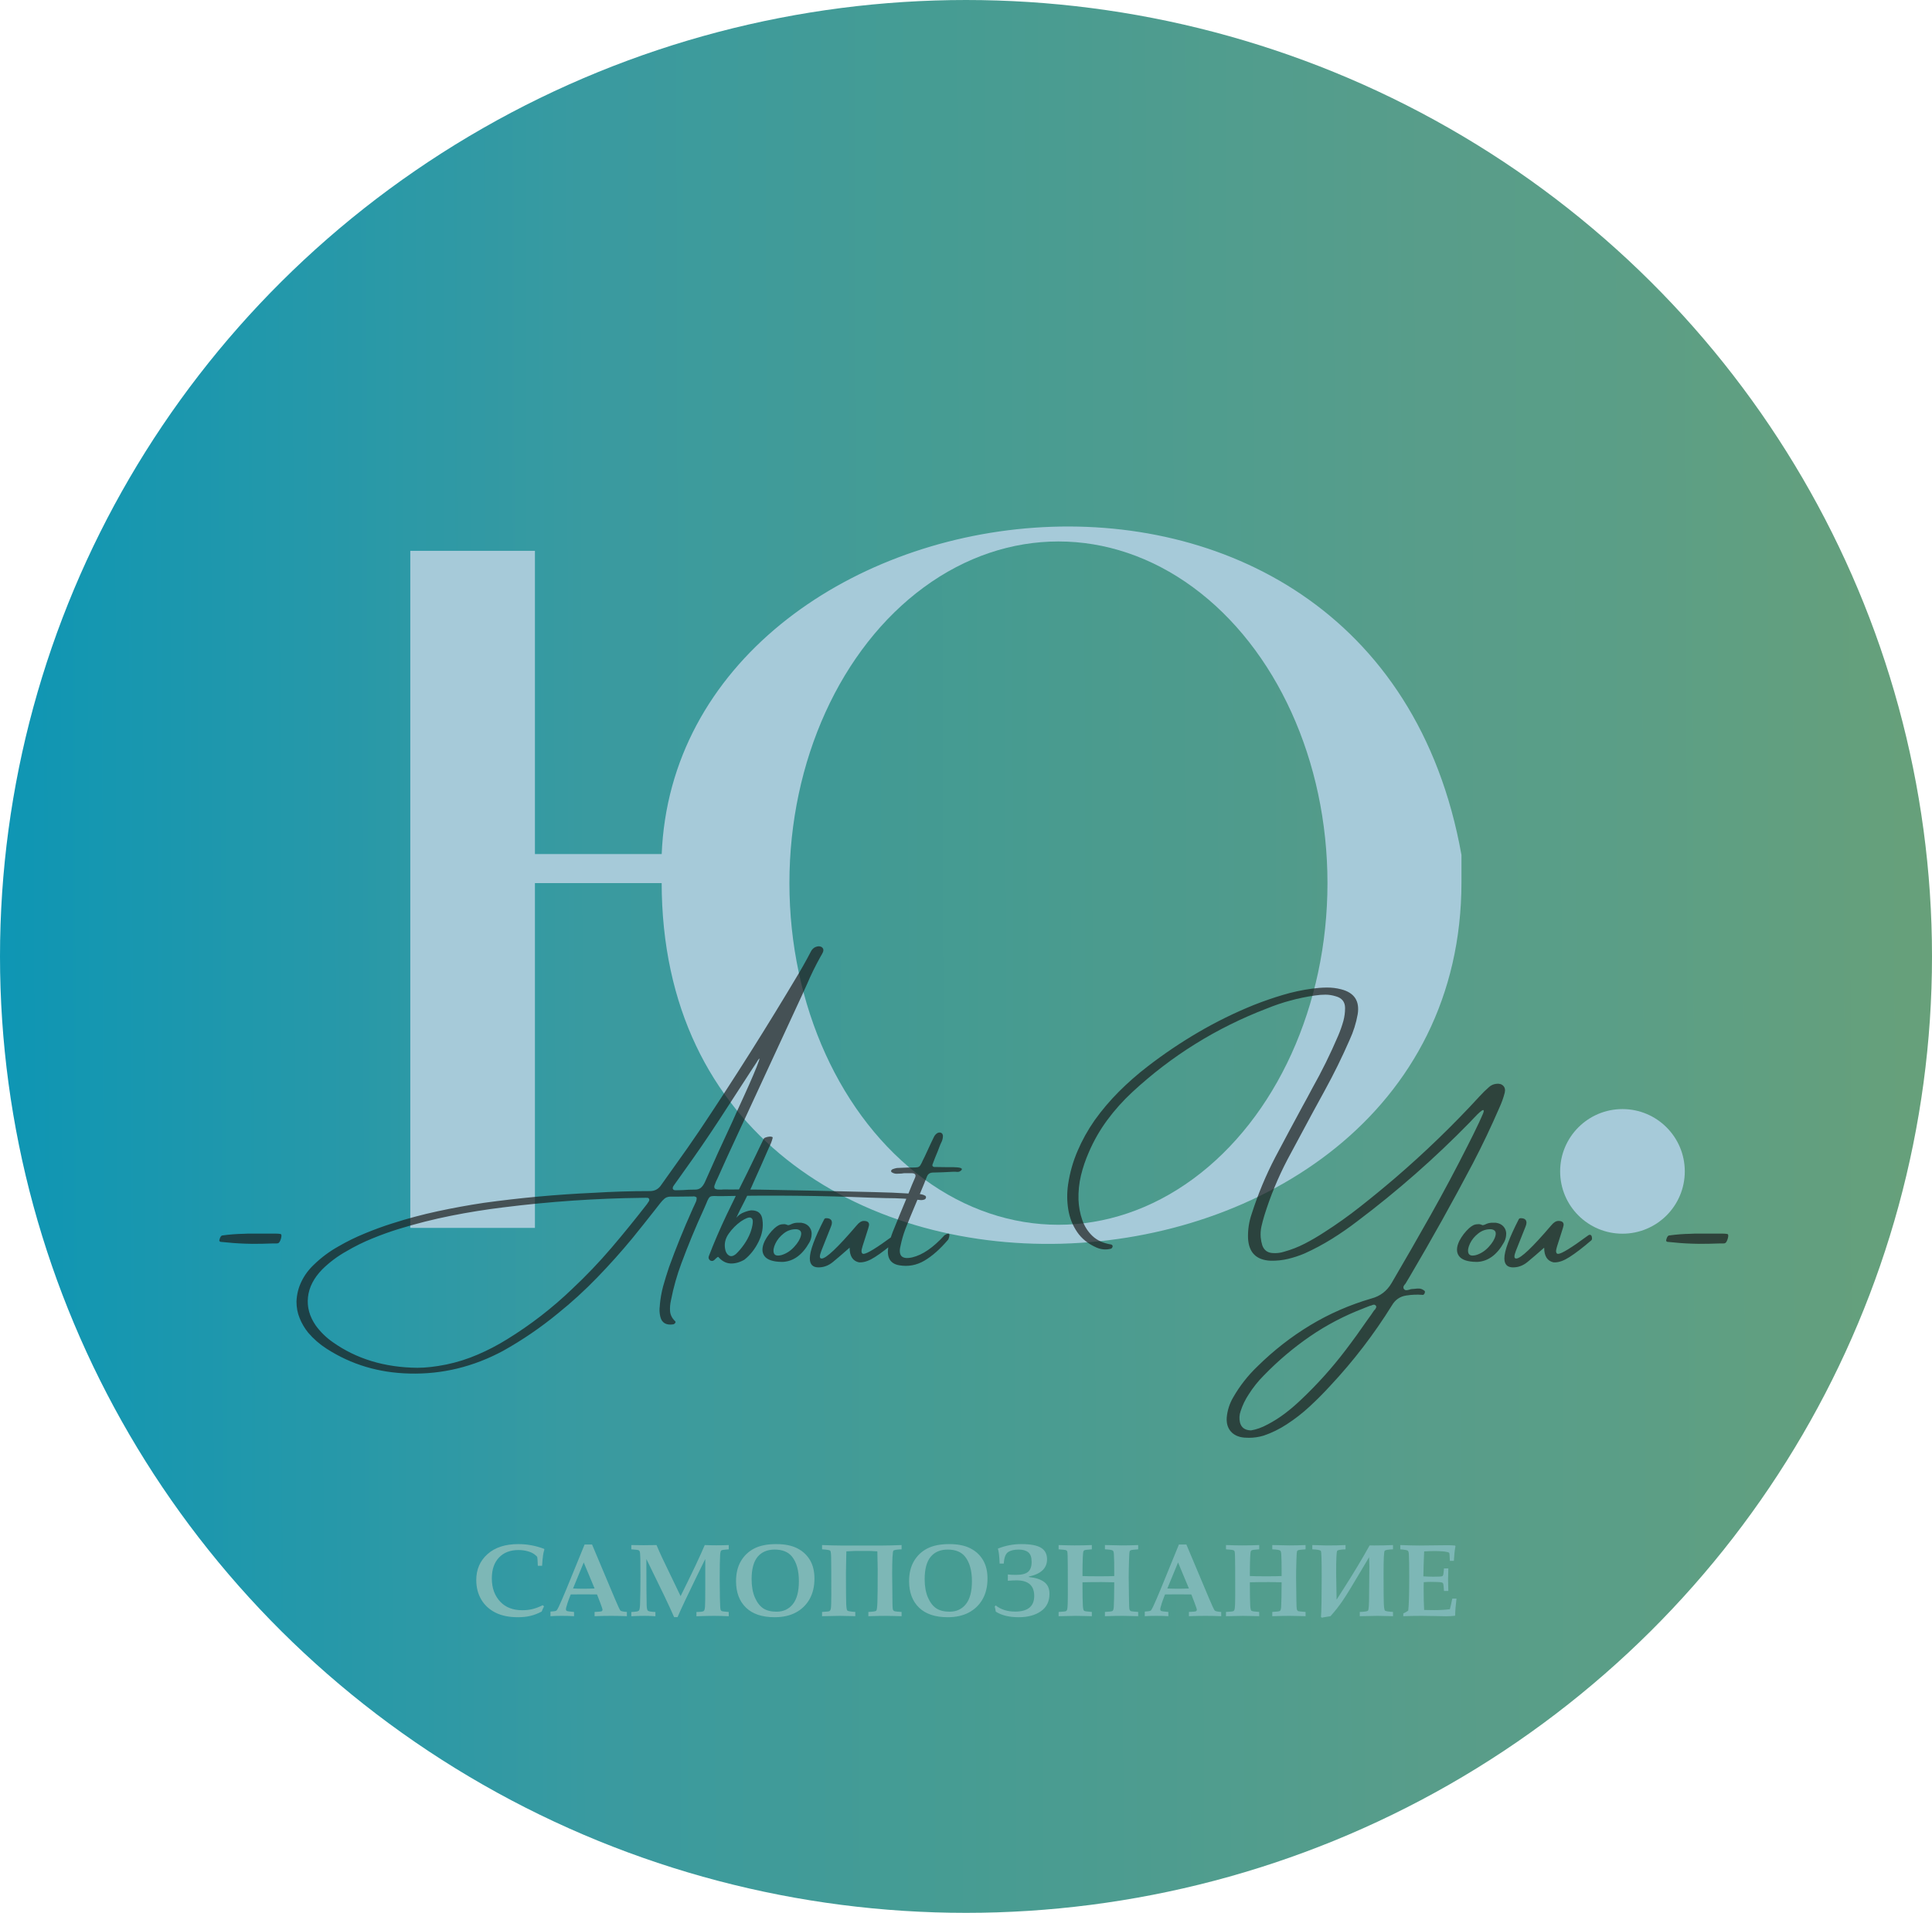 <?xml version="1.0" encoding="UTF-8"?> <svg xmlns="http://www.w3.org/2000/svg" width="930" height="921" viewBox="0 0 930 921" fill="none"><ellipse cx="465" cy="460.5" rx="465" ry="460.5" fill="url(#paint0_linear_217_19)"></ellipse><path d="M261.265 772.873L261.875 773.435C261.452 774.248 261.077 775.078 260.752 775.925C258.864 776.918 257.041 777.618 255.283 778.024C253.542 778.448 251.532 778.659 249.253 778.659C244.989 778.659 241.383 777.91 238.438 776.413C235.492 774.916 233.221 772.808 231.626 770.09C230.047 767.372 229.258 764.255 229.258 760.739C229.258 755.677 231.048 751.535 234.629 748.312C238.226 745.074 243.182 743.454 249.497 743.454C251.597 743.454 253.672 743.641 255.723 744.016C257.79 744.39 259.84 744.96 261.875 745.725L262.046 746.091C261.753 746.97 261.549 747.816 261.436 748.63C261.224 750.046 261.061 751.804 260.947 753.903H258.896C258.799 751.332 258.701 749.924 258.604 749.68C258.506 749.419 258.058 748.988 257.261 748.386C256.463 747.767 255.381 747.271 254.014 746.896C252.663 746.506 251.165 746.311 249.521 746.311C245.615 746.311 242.507 747.515 240.195 749.924C237.9 752.333 236.753 755.686 236.753 759.982C236.753 764.637 238.136 768.405 240.903 771.286C243.459 773.955 246.966 775.29 251.426 775.29C253.151 775.29 254.762 775.111 256.26 774.753C257.773 774.395 259.442 773.768 261.265 772.873ZM264.976 775.949C266.506 775.868 267.45 775.713 267.808 775.485C268.052 775.323 268.434 774.704 268.955 773.63C269.948 771.514 271.217 768.576 272.764 764.816L281.406 743.649H284.995L296.03 769.87C297.463 773.272 298.341 775.135 298.667 775.461C299.009 775.786 300.042 776.006 301.768 776.12V778.171C299.115 778.057 296.608 778 294.248 778C291.432 778 288.755 778.057 286.216 778.171V776.12C288.153 776.039 289.268 775.933 289.561 775.803C289.87 775.656 290.024 775.404 290.024 775.046C290.024 774.737 289.683 773.679 288.999 771.872L287.388 767.697C285.369 767.665 283.115 767.648 280.625 767.648C278.46 767.648 276.491 767.665 274.717 767.697L273.643 770.505C273.35 771.27 272.992 772.409 272.568 773.923C272.471 774.265 272.422 774.574 272.422 774.851C272.422 775.225 272.576 775.493 272.886 775.656C273.211 775.803 274.359 775.957 276.328 776.12V778.171C274.733 778.057 272.747 778 270.371 778C268.109 778 266.31 778.057 264.976 778.171V775.949ZM280.991 752.292L275.84 764.816C277.337 764.898 278.989 764.938 280.796 764.938C282.684 764.938 284.491 764.898 286.216 764.816L280.991 752.292ZM303.892 778.195V776.145L305.356 776.047C306.545 775.982 307.285 775.778 307.578 775.437C307.887 775.095 308.066 773.939 308.115 771.97C308.229 767.95 308.286 763.596 308.286 758.908C308.286 756.418 308.27 753.586 308.237 750.412C308.205 748.492 308.091 747.32 307.896 746.896C307.798 746.685 307.619 746.514 307.358 746.384C307.098 746.254 305.942 746.115 303.892 745.969V743.918C305.861 743.967 307.79 743.991 309.678 743.991C311.875 743.991 313.991 743.967 316.025 743.918C316.904 745.985 317.816 748.036 318.76 750.07C319.427 751.519 322.381 757.663 327.622 768.503C333.156 757.37 337.03 749.175 339.243 743.918C341.196 743.999 343.052 744.04 344.81 744.04C346.877 744.04 348.87 743.999 350.791 743.918V745.969C348.659 746.099 347.454 746.286 347.178 746.53C346.901 746.774 346.722 747.523 346.641 748.776C346.51 750.827 346.445 754.725 346.445 760.471C346.445 763.368 346.478 766.428 346.543 769.65C346.608 772.873 346.722 774.696 346.885 775.119C346.999 775.363 347.161 775.55 347.373 775.681C347.585 775.811 348.724 775.965 350.791 776.145V778.195C348.154 778.065 345.802 778 343.735 778C341.652 778 338.82 778.065 335.239 778.195V776.145L336.68 776.096C337.819 776.047 338.527 775.892 338.804 775.632C339.097 775.355 339.284 774.647 339.365 773.508C339.447 772.352 339.487 769.642 339.487 765.378V750.632C336.981 755.661 333.783 762.253 329.893 770.407C328.298 773.76 327.052 776.494 326.157 778.61H324.497C323.276 775.811 321.641 772.271 319.59 767.99L311.143 750.632V753.952C311.143 763.132 311.191 769.455 311.289 772.922C311.338 774.322 311.525 775.184 311.851 775.51C312.176 775.835 313.389 776.047 315.488 776.145V778.195C313.828 778.065 312.168 778 310.508 778C308.034 778 305.828 778.065 303.892 778.195ZM372.886 778.659C366.88 778.659 362.282 777.121 359.092 774.045C355.902 770.952 354.307 766.704 354.307 761.301C354.307 757.525 355.08 754.318 356.626 751.682C358.172 749.029 360.312 746.994 363.047 745.578C365.798 744.162 369.329 743.454 373.643 743.454C377.793 743.454 381.187 744.138 383.823 745.505C386.46 746.856 388.486 748.744 389.902 751.169C391.335 753.578 392.051 756.54 392.051 760.056C392.051 763.864 391.27 767.16 389.707 769.943C388.145 772.71 385.939 774.859 383.091 776.389C380.259 777.902 376.857 778.659 372.886 778.659ZM373.813 775.998C377.085 775.998 379.689 774.794 381.626 772.385C383.579 769.96 384.556 766.281 384.556 761.35C384.556 756.174 383.441 752.202 381.211 749.436C379.404 747.206 376.621 746.091 372.861 746.091C369.346 746.091 366.619 747.255 364.683 749.582C362.762 751.91 361.802 755.49 361.802 760.324C361.802 763.807 362.331 766.761 363.389 769.187C364.447 771.595 365.789 773.337 367.417 774.411C369.061 775.469 371.193 775.998 373.813 775.998ZM433.994 745.969C431.813 746.05 430.511 746.254 430.088 746.579C429.665 746.905 429.453 750.762 429.453 758.151C429.453 758.412 429.478 760.332 429.526 763.913L429.6 771.774C429.616 773.451 429.673 774.468 429.771 774.826C429.884 775.168 430.015 775.404 430.161 775.534C430.308 775.648 430.535 775.746 430.845 775.827C431.154 775.909 432.204 776.006 433.994 776.12V778.171C433.604 778.171 432.708 778.146 431.309 778.098C429.274 778.033 427.72 778 426.646 778C424.155 778 421.274 778.057 418.003 778.171V776.12C420.233 776.022 421.494 775.827 421.787 775.534C422.08 775.241 422.267 773.898 422.349 771.506C422.446 769.097 422.495 763.758 422.495 755.49L422.324 746.945L419.224 746.774C418.947 746.758 418.597 746.75 418.174 746.75H411.558L407.407 746.945C407.407 747.678 407.383 748.793 407.334 750.29C407.253 753.073 407.212 755.409 407.212 757.297C407.212 765.321 407.253 770.285 407.334 772.189C407.415 774.094 407.594 775.184 407.871 775.461C408.164 775.738 409.442 775.957 411.704 776.12V778.171C411.655 778.171 411.175 778.155 410.264 778.122C407.529 778.041 405.503 778 404.185 778C403.306 778 400.482 778.057 395.713 778.171V776.12C397.845 776.022 399.049 775.884 399.326 775.705C399.619 775.51 399.831 775.046 399.961 774.313C400.091 773.565 400.156 771.384 400.156 767.771C400.156 757.989 400.132 752.08 400.083 750.046C400.05 748.011 399.896 746.864 399.619 746.604C399.342 746.327 398.04 746.115 395.713 745.969V743.918C399.521 744.064 402.492 744.138 404.624 744.138H425.107C427.207 744.138 430.169 744.064 433.994 743.918V745.969ZM456.187 778.659C450.181 778.659 445.583 777.121 442.393 774.045C439.202 770.952 437.607 766.704 437.607 761.301C437.607 757.525 438.381 754.318 439.927 751.682C441.473 749.029 443.613 746.994 446.348 745.578C449.098 744.162 452.63 743.454 456.943 743.454C461.094 743.454 464.487 744.138 467.124 745.505C469.761 746.856 471.787 748.744 473.203 751.169C474.635 753.578 475.352 756.54 475.352 760.056C475.352 763.864 474.57 767.16 473.008 769.943C471.445 772.71 469.24 774.859 466.392 776.389C463.56 777.902 460.158 778.659 456.187 778.659ZM457.114 775.998C460.386 775.998 462.99 774.794 464.927 772.385C466.88 769.96 467.856 766.281 467.856 761.35C467.856 756.174 466.742 752.202 464.512 749.436C462.705 747.206 459.922 746.091 456.162 746.091C452.646 746.091 449.92 747.255 447.983 749.582C446.063 751.91 445.103 755.49 445.103 760.324C445.103 763.807 445.632 766.761 446.689 769.187C447.747 771.595 449.09 773.337 450.718 774.411C452.362 775.469 454.494 775.998 457.114 775.998ZM479.331 772.995C481.789 774.965 484.889 775.949 488.633 775.949C494.769 775.949 497.837 773.435 497.837 768.405C497.837 763.409 495.005 760.91 489.341 760.91C488.022 760.91 486.623 760.975 485.142 761.105V758.078C486.2 758.208 487.51 758.273 489.072 758.273C491.807 758.273 493.743 757.785 494.883 756.809C496.022 755.832 496.592 754.229 496.592 751.999C496.592 749.802 496.055 748.272 494.98 747.409C493.906 746.53 492.376 746.091 490.391 746.091C488.112 746.091 486.379 746.514 485.19 747.36C484.019 748.19 483.351 750.013 483.188 752.829H481.187C481.073 749.444 480.796 747.043 480.356 745.627C483.937 744.178 487.689 743.454 491.611 743.454C496.055 743.454 499.229 744.048 501.133 745.236C503.053 746.408 504.014 748.256 504.014 750.778C504.014 755.075 501.092 757.842 495.249 759.079V759.299C498.553 759.641 501.035 760.454 502.695 761.74C504.355 763.01 505.186 764.898 505.186 767.404C505.186 771.066 503.81 773.858 501.06 775.778C498.325 777.699 494.761 778.659 490.366 778.659C485.793 778.659 482.114 777.764 479.331 775.974C479.201 775.095 479.03 774.265 478.818 773.483L479.331 772.995ZM509.58 778.171V776.12C511.712 776.022 512.917 775.884 513.193 775.705C513.486 775.51 513.682 775.119 513.779 774.533C513.942 773.638 514.023 771.384 514.023 767.771L513.999 754.416C513.983 749.908 513.901 747.45 513.755 747.043C513.674 746.799 513.535 746.612 513.34 746.481C513.014 746.27 511.761 746.099 509.58 745.969V743.918C512.835 744.032 515.415 744.089 517.319 744.089C520.33 744.089 523.081 744.032 525.571 743.918V745.969C523.569 746.099 522.389 746.245 522.031 746.408C521.82 746.506 521.665 746.652 521.567 746.848C521.405 747.157 521.291 748.101 521.226 749.68C521.128 752.023 521.079 754.4 521.079 756.809V758.835C522.772 758.916 525.457 758.957 529.136 758.957C532.407 758.957 534.816 758.916 536.362 758.835C536.379 753.545 536.322 750.03 536.191 748.288C536.126 747.36 535.955 746.791 535.679 746.579C535.304 746.27 534.035 746.066 531.87 745.969V743.918C535.923 744.032 538.665 744.089 540.098 744.089C542.555 744.089 545.151 744.032 547.886 743.918V745.969C545.802 746.099 544.59 746.254 544.248 746.433C544.053 746.53 543.906 746.677 543.809 746.872C543.662 747.214 543.556 748.54 543.491 750.852C543.377 754.4 543.32 757.272 543.32 759.47L543.467 770.554C543.499 773.06 543.573 774.501 543.687 774.875C543.8 775.249 543.988 775.518 544.248 775.681C544.508 775.827 545.721 775.974 547.886 776.12V778.171L545.176 778.098C543.141 778.033 541.546 778 540.391 778C537.982 778 535.142 778.057 531.87 778.171V776.12C534.051 776.022 535.288 775.852 535.581 775.607C535.89 775.347 536.077 774.68 536.143 773.605C536.257 771.766 536.33 767.844 536.362 761.838C534.539 761.773 532.513 761.74 530.283 761.74C526.784 761.74 523.716 761.773 521.079 761.838V763.449C521.079 767.714 521.136 770.912 521.25 773.044C521.331 774.476 521.527 775.314 521.836 775.559C522.145 775.786 523.39 775.974 525.571 776.12V778.171L522.69 778.098C520.868 778.033 519.24 778 517.808 778L509.58 778.171ZM551.06 775.949C552.59 775.868 553.534 775.713 553.892 775.485C554.136 775.323 554.518 774.704 555.039 773.63C556.032 771.514 557.301 768.576 558.848 764.816L567.49 743.649H571.079L582.114 769.87C583.547 773.272 584.425 775.135 584.751 775.461C585.093 775.786 586.126 776.006 587.852 776.12V778.171C585.199 778.057 582.692 778 580.332 778C577.516 778 574.839 778.057 572.3 778.171V776.12C574.237 776.039 575.352 775.933 575.645 775.803C575.954 775.656 576.108 775.404 576.108 775.046C576.108 774.737 575.767 773.679 575.083 771.872L573.472 767.697C571.453 767.665 569.199 767.648 566.709 767.648C564.544 767.648 562.575 767.665 560.801 767.697L559.727 770.505C559.434 771.27 559.076 772.409 558.652 773.923C558.555 774.265 558.506 774.574 558.506 774.851C558.506 775.225 558.66 775.493 558.97 775.656C559.295 775.803 560.443 775.957 562.412 776.12V778.171C560.817 778.057 558.831 778 556.455 778C554.193 778 552.394 778.057 551.06 778.171V775.949ZM567.075 752.292L561.924 764.816C563.421 764.898 565.073 764.938 566.88 764.938C568.768 764.938 570.575 764.898 572.3 764.816L567.075 752.292ZM590.146 778.171V776.12C592.279 776.022 593.483 775.884 593.76 775.705C594.053 775.51 594.248 775.119 594.346 774.533C594.508 773.638 594.59 771.384 594.59 767.771L594.565 754.416C594.549 749.908 594.468 747.45 594.321 747.043C594.24 746.799 594.102 746.612 593.906 746.481C593.581 746.27 592.327 746.099 590.146 745.969V743.918C593.402 744.032 595.981 744.089 597.886 744.089C600.897 744.089 603.647 744.032 606.138 743.918V745.969C604.136 746.099 602.956 746.245 602.598 746.408C602.386 746.506 602.231 746.652 602.134 746.848C601.971 747.157 601.857 748.101 601.792 749.68C601.694 752.023 601.646 754.4 601.646 756.809V758.835C603.338 758.916 606.024 758.957 609.702 758.957C612.974 758.957 615.382 758.916 616.929 758.835C616.945 753.545 616.888 750.03 616.758 748.288C616.693 747.36 616.522 746.791 616.245 746.579C615.871 746.27 614.601 746.066 612.437 745.969V743.918C616.489 744.032 619.232 744.089 620.664 744.089C623.122 744.089 625.718 744.032 628.452 743.918V745.969C626.369 746.099 625.156 746.254 624.814 746.433C624.619 746.53 624.473 746.677 624.375 746.872C624.229 747.214 624.123 748.54 624.058 750.852C623.944 754.4 623.887 757.272 623.887 759.47L624.033 770.554C624.066 773.06 624.139 774.501 624.253 774.875C624.367 775.249 624.554 775.518 624.814 775.681C625.075 775.827 626.287 775.974 628.452 776.12V778.171L625.742 778.098C623.708 778.033 622.113 778 620.957 778C618.548 778 615.708 778.057 612.437 778.171V776.12C614.618 776.022 615.854 775.852 616.147 775.607C616.457 775.347 616.644 774.68 616.709 773.605C616.823 771.766 616.896 767.844 616.929 761.838C615.106 761.773 613.079 761.74 610.85 761.74C607.35 761.74 604.282 761.773 601.646 761.838V763.449C601.646 767.714 601.702 770.912 601.816 773.044C601.898 774.476 602.093 775.314 602.402 775.559C602.712 775.786 603.957 775.974 606.138 776.12V778.171L603.257 778.098C601.434 778.033 599.806 778 598.374 778L590.146 778.171ZM670.542 743.918V745.969C668.247 746.05 666.912 746.286 666.538 746.677C666.18 747.051 666.001 750.746 666.001 757.761C666.001 765.427 666.042 770.228 666.123 772.165C666.221 774.102 666.408 775.209 666.685 775.485C666.961 775.746 668.247 775.957 670.542 776.12V778.171C670.493 778.171 670.013 778.155 669.102 778.122C666.367 778.041 664.341 778 663.022 778C662.144 778 659.32 778.057 654.551 778.171V776.12C656.829 776.055 658.148 775.852 658.506 775.51C658.864 775.152 659.043 772.548 659.043 767.697L659.165 754.05C659.165 753.285 659.124 751.853 659.043 749.753L655.869 755.1C651.214 763.01 648.008 768.243 646.25 770.798C644.508 773.353 642.572 775.811 640.439 778.171C638.291 778.496 636.908 778.732 636.289 778.879L635.874 778.513C636.102 775.974 636.216 769.488 636.216 759.055C636.216 751.324 636.094 747.238 635.85 746.799C635.622 746.343 634.238 746.066 631.699 745.969V743.918C635.166 744.048 637.485 744.113 638.657 744.113C642.124 744.113 645.135 744.048 647.69 743.918V745.969C645.379 746.05 644.045 746.286 643.687 746.677C643.345 747.067 643.174 750.681 643.174 757.517C643.174 758.786 643.247 763.01 643.394 770.188L646.494 765.354C651.475 757.59 655.739 750.502 659.287 744.089L661.436 744.113C664.919 744.113 667.954 744.048 670.542 743.918ZM675.498 778.171V776.853C676.361 776.462 677.15 776.006 677.866 775.485C678.192 772.946 678.354 767.608 678.354 759.47C678.354 753.92 678.298 750.241 678.184 748.435C678.135 747.474 677.964 746.872 677.671 746.628C677.394 746.368 676.19 746.148 674.058 745.969V743.918C677.899 744.064 680.934 744.138 683.164 744.138L696.616 743.991C698.032 743.991 699.31 744.048 700.449 744.162L700.62 744.431C700.262 746.205 700.002 748.565 699.839 751.511H697.91C697.829 749.134 697.731 747.865 697.617 747.702C697.52 747.539 697.153 747.385 696.519 747.238C695.168 746.945 693.101 746.799 690.317 746.799C688.95 746.799 687.355 746.856 685.532 746.97C685.321 751.999 685.199 756.003 685.166 758.981C686.908 759.095 688.543 759.152 690.073 759.152C692.336 759.152 693.695 759.079 694.15 758.933C694.427 758.835 694.622 758.599 694.736 758.225C694.834 757.932 694.948 756.906 695.078 755.148H697.178C697.096 757.899 697.056 759.689 697.056 760.52L697.178 766.013H695.078C694.964 763.881 694.818 762.652 694.639 762.326C694.541 762.131 694.321 761.993 693.979 761.911C693.166 761.732 691.335 761.643 688.486 761.643C687.591 761.643 686.541 761.691 685.337 761.789C685.304 762.652 685.288 763.531 685.288 764.426C685.288 769.081 685.369 772.661 685.532 775.168L690.366 775.241C693.117 775.241 695.632 775.095 697.91 774.802C698.317 773.304 698.708 771.604 699.082 769.699H701.108C700.734 772.564 700.514 775.314 700.449 777.951C698.968 778.114 697.544 778.195 696.177 778.195C695.282 778.195 693.516 778.163 690.879 778.098C688.421 778.033 686.159 778 684.092 778C681.374 778 678.509 778.057 675.498 778.171Z" fill="#7DB7B6"></path><path d="M257 590.701V424.701H319C319 666.703 703 645.703 703 424.701V411.701C661 176.704 326 227.703 319 411.701H257V265.701H198V590.701H257Z" fill="#A6CAD9" stroke="#A6CAD9"></path><ellipse cx="509.5" cy="425.203" rx="129.5" ry="164.5" fill="url(#paint1_linear_217_19)"></ellipse><circle cx="781" cy="564" r="30" fill="#A6CAD9"></circle><path d="M121.491 598.884L117.932 598.796C114.328 598.679 110.388 598.386 106.11 597.917C106.052 597.917 105.993 597.858 105.935 597.741C105.817 597.741 105.715 597.697 105.627 597.609C105.568 597.492 105.568 597.272 105.627 596.95C105.949 595.603 106.433 594.899 107.077 594.841C110.505 594.372 113.889 594.108 117.229 594.05L119.294 593.962H122.941H132.829C133.591 593.962 134.323 594.021 135.026 594.138C135.554 594.284 135.627 595.031 135.246 596.379C134.836 597.727 134.353 598.474 133.796 598.62C133.532 598.679 133.269 598.708 133.005 598.708H130.896C127.907 598.825 124.772 598.884 121.491 598.884ZM443.391 577.834C437.795 577.189 432.155 576.867 426.472 576.867C423.981 576.779 421.447 576.706 418.869 576.647C395.402 575.681 371.877 575.432 348.293 575.9C347.121 575.9 346.154 575.9 345.393 575.9C344.104 575.812 343.166 575.827 342.58 575.944C341.994 576.032 341.525 576.354 341.174 576.911C340.822 577.438 340.412 578.317 339.943 579.548C339.621 580.251 339.24 581.13 338.801 582.185C334.875 590.739 331.271 599.44 327.99 608.288C325.852 614.001 324.196 619.86 323.024 625.866C322.585 627.741 322.424 629.558 322.541 631.315C322.688 633.103 323.493 634.699 324.958 636.105C325.163 636.252 325.236 636.428 325.178 636.633C325.119 636.867 324.987 637.072 324.782 637.248C324.577 637.453 324.357 637.585 324.123 637.644C320.637 638.171 318.542 636.926 317.839 633.908C317.429 632.209 317.355 630.466 317.619 628.679C317.619 628.532 317.619 628.43 317.619 628.371C317.883 625.295 318.425 622.233 319.245 619.187C320.095 616.169 321.032 613.137 322.058 610.09C325.368 600.949 329.016 591.926 333 583.02C333.205 582.639 333.366 582.258 333.483 581.877C333.688 581.438 333.908 580.983 334.143 580.515C334.465 579.87 334.758 579.226 335.021 578.581C335.285 577.937 335.388 577.263 335.329 576.56C335.007 576.296 334.685 576.135 334.362 576.076C334.04 576.018 333.718 576.018 333.396 576.076C333.337 576.076 333.264 576.076 333.176 576.076C330.422 576.076 327.653 576.105 324.87 576.164C324.108 576.164 323.303 576.164 322.453 576.164C321.428 576.223 320.563 576.545 319.86 577.131C319.157 577.717 318.483 578.435 317.839 579.284C316.989 580.368 316.14 581.452 315.29 582.536C311.687 587.136 308.054 591.691 304.392 596.203C298.972 602.766 293.303 609.094 287.385 615.188C281.496 621.281 275.241 626.994 268.62 632.326C260.3 639.182 251.467 645.217 242.121 650.432C227.824 658.107 212.839 661.74 197.165 661.33C182.399 661.008 169.084 657.023 157.219 649.377C153.879 647.238 150.92 644.66 148.342 641.643C146.613 639.504 145.251 637.189 144.255 634.699C143.229 632.238 142.717 629.558 142.717 626.657C142.863 623.171 143.669 619.948 145.134 616.989C146.569 614.001 148.576 611.291 151.154 608.859C154.699 605.432 158.596 602.531 162.844 600.158C166.975 597.756 171.237 595.661 175.632 593.874C179.997 592.058 184.406 590.446 188.859 589.04C196.066 586.726 203.347 584.777 210.7 583.195C218.054 581.613 225.437 580.266 232.849 579.152C250.427 576.721 268.049 575.109 285.715 574.318C294.738 573.762 303.732 573.483 312.697 573.483C315.158 573.542 317.062 572.502 318.41 570.363C320.783 567.023 323.171 563.669 325.573 560.3C329.294 555.144 332.956 549.899 336.56 544.567C353.317 519.548 369.372 494.118 384.724 468.278C386.013 466.081 387.272 463.854 388.503 461.599C389.089 460.456 389.704 459.299 390.349 458.127C391.11 456.633 392.326 455.798 393.996 455.622C394.904 455.622 395.563 455.886 395.974 456.413C396.413 456.911 396.472 457.585 396.149 458.435C395.827 459.138 395.461 459.812 395.051 460.456C392.561 464.909 390.349 469.421 388.415 473.991C387.683 475.603 386.965 477.185 386.262 478.737C379.494 493.415 372.697 508.107 365.871 522.814C360.656 534.152 355.397 545.52 350.095 556.916C348.571 560.285 347.062 563.64 345.568 566.979C345.246 567.683 344.924 568.356 344.602 569.001C344.543 569.147 344.484 569.309 344.426 569.484C344.221 569.953 344.045 570.422 343.898 570.891C343.781 571.33 343.825 571.77 344.03 572.209C344.47 572.531 344.982 572.707 345.568 572.736C346.154 572.766 346.696 572.78 347.194 572.78C347.604 572.722 347.971 572.692 348.293 572.692C350.725 572.751 353.171 572.751 355.632 572.692C358.972 572.692 362.326 572.722 365.695 572.78C383.977 573.103 402.272 573.498 420.583 573.967C426.589 574.084 432.551 574.333 438.469 574.714C438.996 574.772 439.553 574.802 440.139 574.802C440.461 574.802 440.812 574.802 441.193 574.802C441.955 574.802 442.688 574.875 443.391 575.021C444.123 575.139 444.812 575.388 445.456 575.769C445.573 575.856 445.661 576.003 445.72 576.208C445.778 576.384 445.778 576.53 445.72 576.647C445.72 576.853 445.632 577.043 445.456 577.219C445.31 577.365 445.178 577.468 445.061 577.526C444.533 577.731 443.977 577.834 443.391 577.834ZM312.39 578.317C312.595 577.907 312.609 577.541 312.434 577.219C312.287 576.896 312.023 576.735 311.643 576.735C311.057 576.677 310.441 576.677 309.797 576.735C309.475 576.735 309.152 576.735 308.83 576.735C286.711 576.999 264.577 578.522 242.429 581.306C233.962 582.331 225.539 583.679 217.16 585.349C208.781 587.019 200.476 589.113 192.243 591.633C187.849 592.98 183.513 594.533 179.235 596.291C174.958 598.02 170.783 600.085 166.711 602.487C162.463 604.86 158.596 607.761 155.109 611.188C151.037 615.378 148.752 619.831 148.254 624.548C147.727 629.294 148.986 633.864 152.033 638.259C154.289 641.335 156.984 643.972 160.119 646.169C171.545 654.284 185.153 658.415 200.944 658.562C204.987 658.562 209.631 658.034 214.875 656.979C220.09 655.896 225.129 654.299 229.992 652.189C234.855 650.109 239.572 647.648 244.143 644.807C255.422 637.863 265.866 629.777 275.476 620.549C282.126 614.309 288.396 607.746 294.284 600.861C300.173 593.947 305.886 586.916 311.423 579.768C311.745 579.24 312.067 578.757 312.39 578.317ZM339.284 569.221C343.532 559.553 347.912 549.914 352.424 540.305C352.629 539.777 353.303 538.269 354.445 535.778C355.617 533.259 356.95 530.344 358.444 527.033C359.968 523.693 361.359 520.544 362.619 517.585C363.879 514.626 364.758 512.414 365.256 510.949C365.783 509.455 365.637 509.309 364.816 510.51C364.611 510.773 364.45 511.037 364.333 511.301C363.63 512.326 362.956 513.352 362.312 514.377C356.95 522.697 351.56 531.003 346.14 539.294C340.72 547.585 335.109 555.759 329.309 563.815C328.752 564.577 328.181 565.383 327.595 566.232C326.481 567.756 325.383 569.294 324.299 570.847C323.859 571.491 323.728 572.033 323.903 572.473C324.108 572.883 324.562 573.088 325.266 573.088C326.438 573.088 327.595 573.059 328.737 573C330.554 572.854 332.355 572.78 334.143 572.78C335.52 572.839 336.589 572.546 337.351 571.901C338.112 571.257 338.757 570.363 339.284 569.221ZM367.673 548.215C367.819 547.98 368.127 547.79 368.596 547.644C369.094 547.468 369.592 547.351 370.09 547.292C370.617 547.204 371.071 547.219 371.452 547.336C371.833 547.424 371.994 547.6 371.936 547.863C371.613 549.211 371.13 550.529 370.485 551.818C370.427 551.994 370.324 552.214 370.178 552.478C367.746 558.103 365.271 563.684 362.751 569.221C362.37 570.041 362.019 570.847 361.696 571.638C360.788 573.513 359.66 575.798 358.312 578.493C356.818 581.335 355.529 583.942 354.445 586.315C355.471 585.085 356.76 584.191 358.312 583.635C359.865 583.049 361.052 582.756 361.872 582.756C364.978 582.814 366.691 584.353 367.014 587.37C367.512 590.798 366.896 594.284 365.168 597.829C363.439 601.374 361.154 604.274 358.312 606.53C355.91 607.878 353.625 608.479 351.457 608.332C349.318 608.156 347.414 607.102 345.744 605.168C345.539 605.168 345.334 605.271 345.129 605.476C344.895 605.651 344.646 605.871 344.382 606.135C344.06 606.516 343.708 606.809 343.327 607.014C343.063 607.131 342.785 607.16 342.492 607.102C342.199 607.043 341.965 606.955 341.789 606.838C341.145 606.311 340.939 605.666 341.174 604.904C343.635 598.459 346.521 591.75 349.831 584.777C353.171 577.805 356.511 571.008 359.851 564.387C361.257 561.428 362.648 558.557 364.025 555.773C364.582 554.689 365.124 553.562 365.651 552.39C366.296 551.042 366.97 549.65 367.673 548.215ZM356.643 588.073C354.387 589.685 352.438 591.647 350.798 593.962C349.157 596.276 348.571 598.723 349.04 601.301C349.274 602.795 349.875 603.85 350.842 604.465C351.809 605.08 352.937 604.86 354.226 603.806C355.515 602.604 356.804 601.096 358.093 599.279C359.382 597.463 360.422 595.529 361.213 593.479C361.857 591.662 362.238 590.08 362.355 588.732C362.502 587.385 362.15 586.564 361.301 586.271C360.451 585.979 358.898 586.579 356.643 588.073ZM376.506 607.585H376.374C372.126 607.526 369.328 606.589 367.98 604.772C366.633 602.927 366.691 600.48 368.156 597.434C369.387 595.119 370.939 593.098 372.814 591.369C373.459 590.783 374.118 590.314 374.792 589.963C375.466 589.611 376.228 589.436 377.077 589.436C377.575 589.348 378.146 589.436 378.791 589.699C378.996 589.758 379.201 589.831 379.406 589.919C379.904 589.831 380.388 589.67 380.856 589.436C380.974 589.348 381.135 589.274 381.34 589.216C382.307 588.835 383.332 588.674 384.416 588.732C384.855 588.732 385.31 588.732 385.778 588.732C387.507 588.996 388.811 589.729 389.689 590.93C390.568 592.102 390.876 593.537 390.612 595.236C390.466 596.262 390.144 597.229 389.646 598.137C386.276 604.172 381.984 607.321 376.77 607.585H376.506ZM383.449 591.853C381.135 591.765 379.069 592.438 377.253 593.874C375.466 595.28 374.133 596.906 373.254 598.752C372.375 600.598 372.126 602.121 372.507 603.322C372.917 604.494 374.147 604.816 376.198 604.289C378.513 603.586 380.549 602.268 382.307 600.334C384.094 598.4 385.178 596.569 385.559 594.841C385.969 593.083 385.266 592.087 383.449 591.853ZM393.996 610.222C391.213 610.222 389.821 608.771 389.821 605.871C389.821 602.326 392.121 596.071 396.721 587.106C396.896 586.726 397.219 586.535 397.688 586.535C399.533 586.535 400.456 587.268 400.456 588.732C400.456 589.26 400.295 589.904 399.973 590.666C399.855 590.871 398.317 594.738 395.358 602.268C394.89 603.498 394.655 604.406 394.655 604.992C394.655 605.637 394.948 605.959 395.534 605.959C397.673 605.959 403.283 600.642 412.365 590.007C413.537 588.571 414.694 587.854 415.837 587.854C417.507 587.854 418.342 588.469 418.342 589.699C418.342 590.168 417.829 591.94 416.804 595.017C415.397 599.206 414.694 601.623 414.694 602.268C414.694 603.234 415.017 603.718 415.661 603.718C417.272 603.718 421.975 600.847 429.768 595.104C430.207 594.724 430.588 594.533 430.91 594.533C431.643 594.533 432.009 595.148 432.009 596.379C432.009 596.701 431.906 596.965 431.701 597.17C427.57 600.715 424.055 603.41 421.154 605.256C418.518 606.955 416.174 607.805 414.123 607.805H413.508C410.49 607.16 408.981 604.802 408.981 600.729C405.759 603.571 403.078 605.871 400.939 607.629C398.83 609.357 396.516 610.222 393.996 610.222ZM456.486 596.774C452.561 601.403 448.708 604.816 444.929 607.014C441.179 609.211 437.15 609.943 432.844 609.211C428.566 608.449 426.809 605.563 427.57 600.554C428.098 598.034 428.815 595.573 429.724 593.171C431.979 587.575 434.265 582.009 436.579 576.472C437.341 574.479 438.146 572.473 438.996 570.451C439.201 570.012 439.392 569.572 439.567 569.133C439.89 568.4 440.212 567.653 440.534 566.892C441.003 565.603 440.49 564.929 438.996 564.87C438.146 564.87 437.312 564.87 436.491 564.87C436.11 564.87 435.686 564.87 435.217 564.87C434.777 564.929 434.323 564.987 433.854 565.046C433.093 565.104 432.331 565.134 431.569 565.134C430.837 565.134 430.148 564.943 429.504 564.562C429.328 564.504 429.182 564.401 429.064 564.255C428.977 564.079 428.933 563.889 428.933 563.684C428.991 563.566 429.079 563.435 429.196 563.288C429.343 563.112 429.519 562.995 429.724 562.937C430.368 562.673 431.042 562.482 431.745 562.365C433.562 562.277 435.363 562.204 437.15 562.146C437.854 562.146 438.469 562.146 438.996 562.146C440.168 562.146 441.032 562.102 441.589 562.014C442.175 561.926 442.644 561.618 442.995 561.091C443.347 560.563 443.757 559.758 444.226 558.674C444.489 558.088 444.812 557.443 445.192 556.74C446.159 554.689 447.126 552.595 448.093 550.456C448.532 549.489 448.986 548.552 449.455 547.644C449.836 546.735 450.437 546.032 451.257 545.534C452.048 545.153 452.736 545.183 453.322 545.622C453.498 545.739 453.63 545.93 453.718 546.193C453.835 546.457 453.894 546.691 453.894 546.896C453.894 548.039 453.601 549.167 453.015 550.28C452.897 550.515 452.766 550.793 452.619 551.115C452.238 552.17 451.828 553.239 451.389 554.323C450.539 556.315 449.733 558.352 448.972 560.432C448.767 560.812 448.752 561.149 448.928 561.442C449.133 561.735 449.426 561.882 449.807 561.882C451.887 561.94 453.923 561.97 455.915 561.97C456.94 561.97 457.966 561.97 458.991 561.97C462.214 562.028 463.503 562.482 462.858 563.332C462.419 563.83 461.936 564.123 461.408 564.211C460.91 564.27 460.397 564.255 459.87 564.167C459.548 564.167 459.226 564.167 458.903 564.167C455.622 564.372 452.37 564.504 449.147 564.562C447.653 564.562 446.657 565.236 446.159 566.584C445.632 567.873 445.119 569.162 444.621 570.451C443.889 572.15 443.2 573.806 442.556 575.417C441.911 576.94 441.267 578.479 440.622 580.031C438.952 583.957 437.341 587.897 435.788 591.853C434.821 594.431 434.06 597.067 433.503 599.763C432.272 604.655 434.162 606.53 439.172 605.388C444.094 604.216 449.25 600.671 454.641 594.753C456.984 593.259 457.6 593.933 456.486 596.774ZM720.158 521.848C721.652 521.643 722.795 521.95 723.586 522.771C724.406 523.562 724.655 524.675 724.333 526.11C723.688 528.601 722.81 531.047 721.696 533.449C717.771 542.531 713.522 551.452 708.952 560.212C699.284 578.581 689.162 596.73 678.586 614.66C678.088 615.422 677.604 616.228 677.136 617.077C676.96 617.399 676.77 617.722 676.564 618.044C676.184 618.425 675.891 618.82 675.686 619.23C675.51 619.67 675.51 620.08 675.686 620.461C676.008 620.959 676.403 621.208 676.872 621.208C677.37 621.208 677.883 621.12 678.41 620.944C678.85 620.739 679.304 620.637 679.772 620.637C680.153 620.578 680.563 620.549 681.003 620.549C681.706 620.432 682.409 620.388 683.112 620.417C683.845 620.446 684.533 620.681 685.178 621.12C685.441 621.267 685.646 621.428 685.793 621.604C685.969 621.809 685.983 622.102 685.837 622.482C685.778 622.746 685.646 622.98 685.441 623.186C685.266 623.42 685.046 623.508 684.782 623.449C682.146 623.244 679.538 623.347 676.96 623.757C673.913 624.196 671.584 625.808 669.973 628.591C661.359 642.448 651.472 655.339 640.31 667.263C637.146 670.72 633.85 674.03 630.422 677.194C627.023 680.358 623.332 683.229 619.348 685.808C615.92 688.063 612.243 689.865 608.317 691.213C606.003 691.916 603.645 692.268 601.242 692.268H601.154C600.393 692.268 599.646 692.238 598.913 692.18C596.101 691.916 593.947 690.92 592.453 689.191C590.959 687.463 590.314 685.207 590.52 682.424C590.842 678.996 591.867 675.803 593.596 672.844C596.76 667.307 600.671 662.312 605.329 657.858C613.122 650.183 621.574 643.591 630.686 638.083C639.797 632.575 649.611 628.283 660.129 625.207C664.377 624.094 667.629 621.604 669.885 617.736C676.271 606.838 682.556 595.896 688.737 584.909C694.919 573.923 700.852 562.79 706.535 551.511C708.352 547.966 710.124 544.362 711.853 540.7C712.175 539.909 712.526 539.133 712.907 538.371C713.815 536.496 714.255 535.324 714.226 534.855C714.196 534.357 713.874 534.328 713.259 534.768C712.644 535.178 711.911 535.808 711.062 536.657C710.241 537.478 709.479 538.269 708.776 539.03C708.249 539.558 707.854 539.982 707.59 540.305C690.715 557.59 672.609 573.513 653.273 588.073C649.348 591.091 645.29 593.903 641.101 596.511C636.911 599.118 632.517 601.462 627.917 603.542C625.339 604.626 622.702 605.49 620.007 606.135C617.312 606.779 614.514 607.072 611.613 607.014C604.699 606.691 601.081 603.044 600.759 596.071C600.642 592.087 601.228 588.22 602.517 584.47C605.534 575.007 609.328 565.896 613.898 557.136C618.234 548.933 622.585 540.803 626.95 532.746C628.562 529.846 630.144 526.916 631.696 523.957C636.267 515.842 640.397 507.463 644.089 498.82C645.114 496.447 645.979 494.001 646.682 491.481C647.209 489.489 647.473 487.453 647.473 485.373C647.473 482.414 645.993 480.524 643.034 479.704C641.335 479.177 639.665 478.913 638.024 478.913C636.384 478.913 634.699 479.045 632.971 479.309C624.973 480.451 617.238 482.546 609.768 485.593C585.539 494.88 563.947 508.312 544.992 525.891C540.539 530.021 536.54 534.489 532.995 539.294C529.45 544.099 526.491 549.27 524.118 554.807C522.507 558.469 521.247 562.189 520.339 565.969C519.431 569.748 519.035 573.659 519.152 577.702C519.299 581.071 519.899 584.294 520.954 587.37C522.009 590.417 523.664 593.01 525.92 595.148C528.176 597.258 531.149 598.605 534.841 599.191C535.104 599.25 535.31 599.396 535.456 599.631C535.632 599.836 535.646 600.1 535.5 600.422C535.441 600.627 535.339 600.803 535.192 600.949C535.075 601.066 534.958 601.154 534.841 601.213C532.438 601.857 530.08 601.667 527.766 600.642C523.781 598.884 520.69 596.394 518.493 593.171C516.296 589.948 514.875 586.345 514.23 582.36C513.586 578.376 513.557 574.348 514.143 570.275C514.992 564.592 516.516 559.216 518.713 554.147C520.881 549.05 523.605 544.143 526.887 539.426C530.432 534.475 534.343 529.86 538.62 525.583C542.927 521.276 547.497 517.263 552.331 513.542C560.183 507.478 568.371 501.955 576.896 496.975C585.451 491.965 594.372 487.585 603.659 483.835C608.171 482.048 612.741 480.466 617.37 479.089C622.028 477.683 626.774 476.657 631.608 476.013C633.923 475.69 636.252 475.515 638.596 475.485C640.969 475.456 643.283 475.734 645.539 476.32C651.926 477.932 654.592 481.96 653.537 488.405C652.775 492.653 651.486 496.74 649.67 500.666C646.066 508.928 642.111 516.984 637.805 524.836C635.812 528.498 633.806 532.175 631.784 535.866C627.741 543.337 623.713 550.837 619.699 558.366C615.188 567.009 611.481 576.003 608.581 585.349C608.083 587.019 607.629 588.732 607.219 590.49C606.838 592.219 606.721 593.991 606.867 595.808C606.984 597.097 607.233 598.356 607.614 599.587C608.464 601.96 610.148 603.205 612.668 603.322C614.543 603.469 616.374 603.249 618.161 602.663C621.647 601.696 624.943 600.407 628.049 598.796C631.184 597.185 634.274 595.383 637.321 593.391C643.386 589.523 649.23 585.363 654.855 580.91C660.51 576.457 666.076 571.887 671.555 567.199C685.91 554.865 699.475 541.74 712.248 527.824C713.654 526.271 715.134 524.821 716.687 523.474C717.653 522.565 718.811 522.023 720.158 521.848ZM661.491 630.876C661.608 630.759 661.74 630.642 661.887 630.524C662.121 630.202 662.297 629.88 662.414 629.558C662.561 629.235 662.502 628.913 662.238 628.591C661.916 628.269 661.564 628.137 661.184 628.195C660.803 628.254 660.422 628.386 660.041 628.591C659.895 628.649 659.733 628.679 659.558 628.679C658.649 629.06 657.741 629.411 656.833 629.733C656.716 629.792 656.584 629.851 656.438 629.909C647.18 633.454 638.581 637.951 630.642 643.4C622.702 648.85 615.29 655.119 608.405 662.209C605.622 664.992 603.176 668.054 601.066 671.394C599.396 673.913 598.107 676.594 597.199 679.436C596.555 681.223 596.452 683.054 596.892 684.929C597.536 687.39 599.309 688.649 602.209 688.708C604.846 688.269 607.526 687.302 610.251 685.808C613.21 684.255 615.979 682.497 618.557 680.534C621.135 678.571 623.61 676.462 625.983 674.206C633.923 666.735 641.174 658.679 647.736 650.036C651.369 645.261 654.885 640.397 658.283 635.446C659.396 633.952 660.466 632.429 661.491 630.876ZM710.842 607.585H710.71C706.462 607.526 703.664 606.589 702.316 604.772C700.969 602.927 701.027 600.48 702.492 597.434C703.723 595.119 705.275 593.098 707.15 591.369C707.795 590.783 708.454 590.314 709.128 589.963C709.802 589.611 710.563 589.436 711.413 589.436C711.911 589.348 712.482 589.436 713.127 589.699C713.332 589.758 713.537 589.831 713.742 589.919C714.24 589.831 714.724 589.67 715.192 589.436C715.31 589.348 715.471 589.274 715.676 589.216C716.643 588.835 717.668 588.674 718.752 588.732C719.191 588.732 719.646 588.732 720.114 588.732C721.843 588.996 723.146 589.729 724.025 590.93C724.904 592.102 725.212 593.537 724.948 595.236C724.802 596.262 724.479 597.229 723.981 598.137C720.612 604.172 716.32 607.321 711.105 607.585H710.842ZM717.785 591.853C715.471 591.765 713.405 592.438 711.589 593.874C709.802 595.28 708.469 596.906 707.59 598.752C706.711 600.598 706.462 602.121 706.843 603.322C707.253 604.494 708.483 604.816 710.534 604.289C712.849 603.586 714.885 602.268 716.643 600.334C718.43 598.4 719.514 596.569 719.895 594.841C720.305 593.083 719.602 592.087 717.785 591.853ZM728.332 610.222C725.549 610.222 724.157 608.771 724.157 605.871C724.157 602.326 726.457 596.071 731.057 587.106C731.232 586.726 731.555 586.535 732.023 586.535C733.869 586.535 734.792 587.268 734.792 588.732C734.792 589.26 734.631 589.904 734.309 590.666C734.191 590.871 732.653 594.738 729.694 602.268C729.226 603.498 728.991 604.406 728.991 604.992C728.991 605.637 729.284 605.959 729.87 605.959C732.009 605.959 737.619 600.642 746.701 590.007C747.873 588.571 749.03 587.854 750.173 587.854C751.843 587.854 752.678 588.469 752.678 589.699C752.678 590.168 752.165 591.94 751.14 595.017C749.733 599.206 749.03 601.623 749.03 602.268C749.03 603.234 749.353 603.718 749.997 603.718C751.608 603.718 756.311 600.847 764.104 595.104C764.543 594.724 764.924 594.533 765.246 594.533C765.979 594.533 766.345 595.148 766.345 596.379C766.345 596.701 766.242 596.965 766.037 597.17C761.906 600.715 758.391 603.41 755.49 605.256C752.854 606.955 750.51 607.805 748.459 607.805H747.844C744.826 607.16 743.317 604.802 743.317 600.729C740.095 603.571 737.414 605.871 735.275 607.629C733.166 609.357 730.852 610.222 728.332 610.222ZM817.937 598.884L814.377 598.796C810.773 598.679 806.833 598.386 802.556 597.917C802.497 597.917 802.438 597.858 802.38 597.741C802.263 597.741 802.16 597.697 802.072 597.609C802.014 597.492 802.014 597.272 802.072 596.95C802.395 595.603 802.878 594.899 803.522 594.841C806.95 594.372 810.334 594.108 813.674 594.05L815.739 593.962H819.387H829.274C830.036 593.962 830.769 594.021 831.472 594.138C831.999 594.284 832.072 595.031 831.691 596.379C831.281 597.727 830.798 598.474 830.241 598.62C829.978 598.679 829.714 598.708 829.45 598.708H827.341C824.353 598.825 821.218 598.884 817.937 598.884Z" fill="#1B1A1A" fill-opacity="0.69"></path><defs><linearGradient id="paint0_linear_217_19" x1="-3.06318e-08" y1="461.728" x2="930" y2="459.272" gradientUnits="userSpaceOnUse"><stop stop-color="#0E96B4"></stop><stop offset="0.305" stop-color="#399AA0"></stop><stop offset="0.49" stop-color="#469C93"></stop><stop offset="0.74" stop-color="#589D8A"></stop><stop offset="0.831" stop-color="#5A9E87"></stop><stop offset="1" stop-color="#67A07A"></stop></linearGradient><linearGradient id="paint1_linear_217_19" x1="380" y1="425.488" x2="639" y2="424.918" gradientUnits="userSpaceOnUse"><stop stop-color="#3E9998"></stop><stop offset="0.189" stop-color="#439A93"></stop><stop offset="0.382" stop-color="#469B91"></stop><stop offset="0.583" stop-color="#4B9B8E"></stop><stop offset="0.768" stop-color="#4E9B8D"></stop><stop offset="0.885" stop-color="#509B8C"></stop><stop offset="1" stop-color="#539B8A"></stop></linearGradient></defs></svg> 